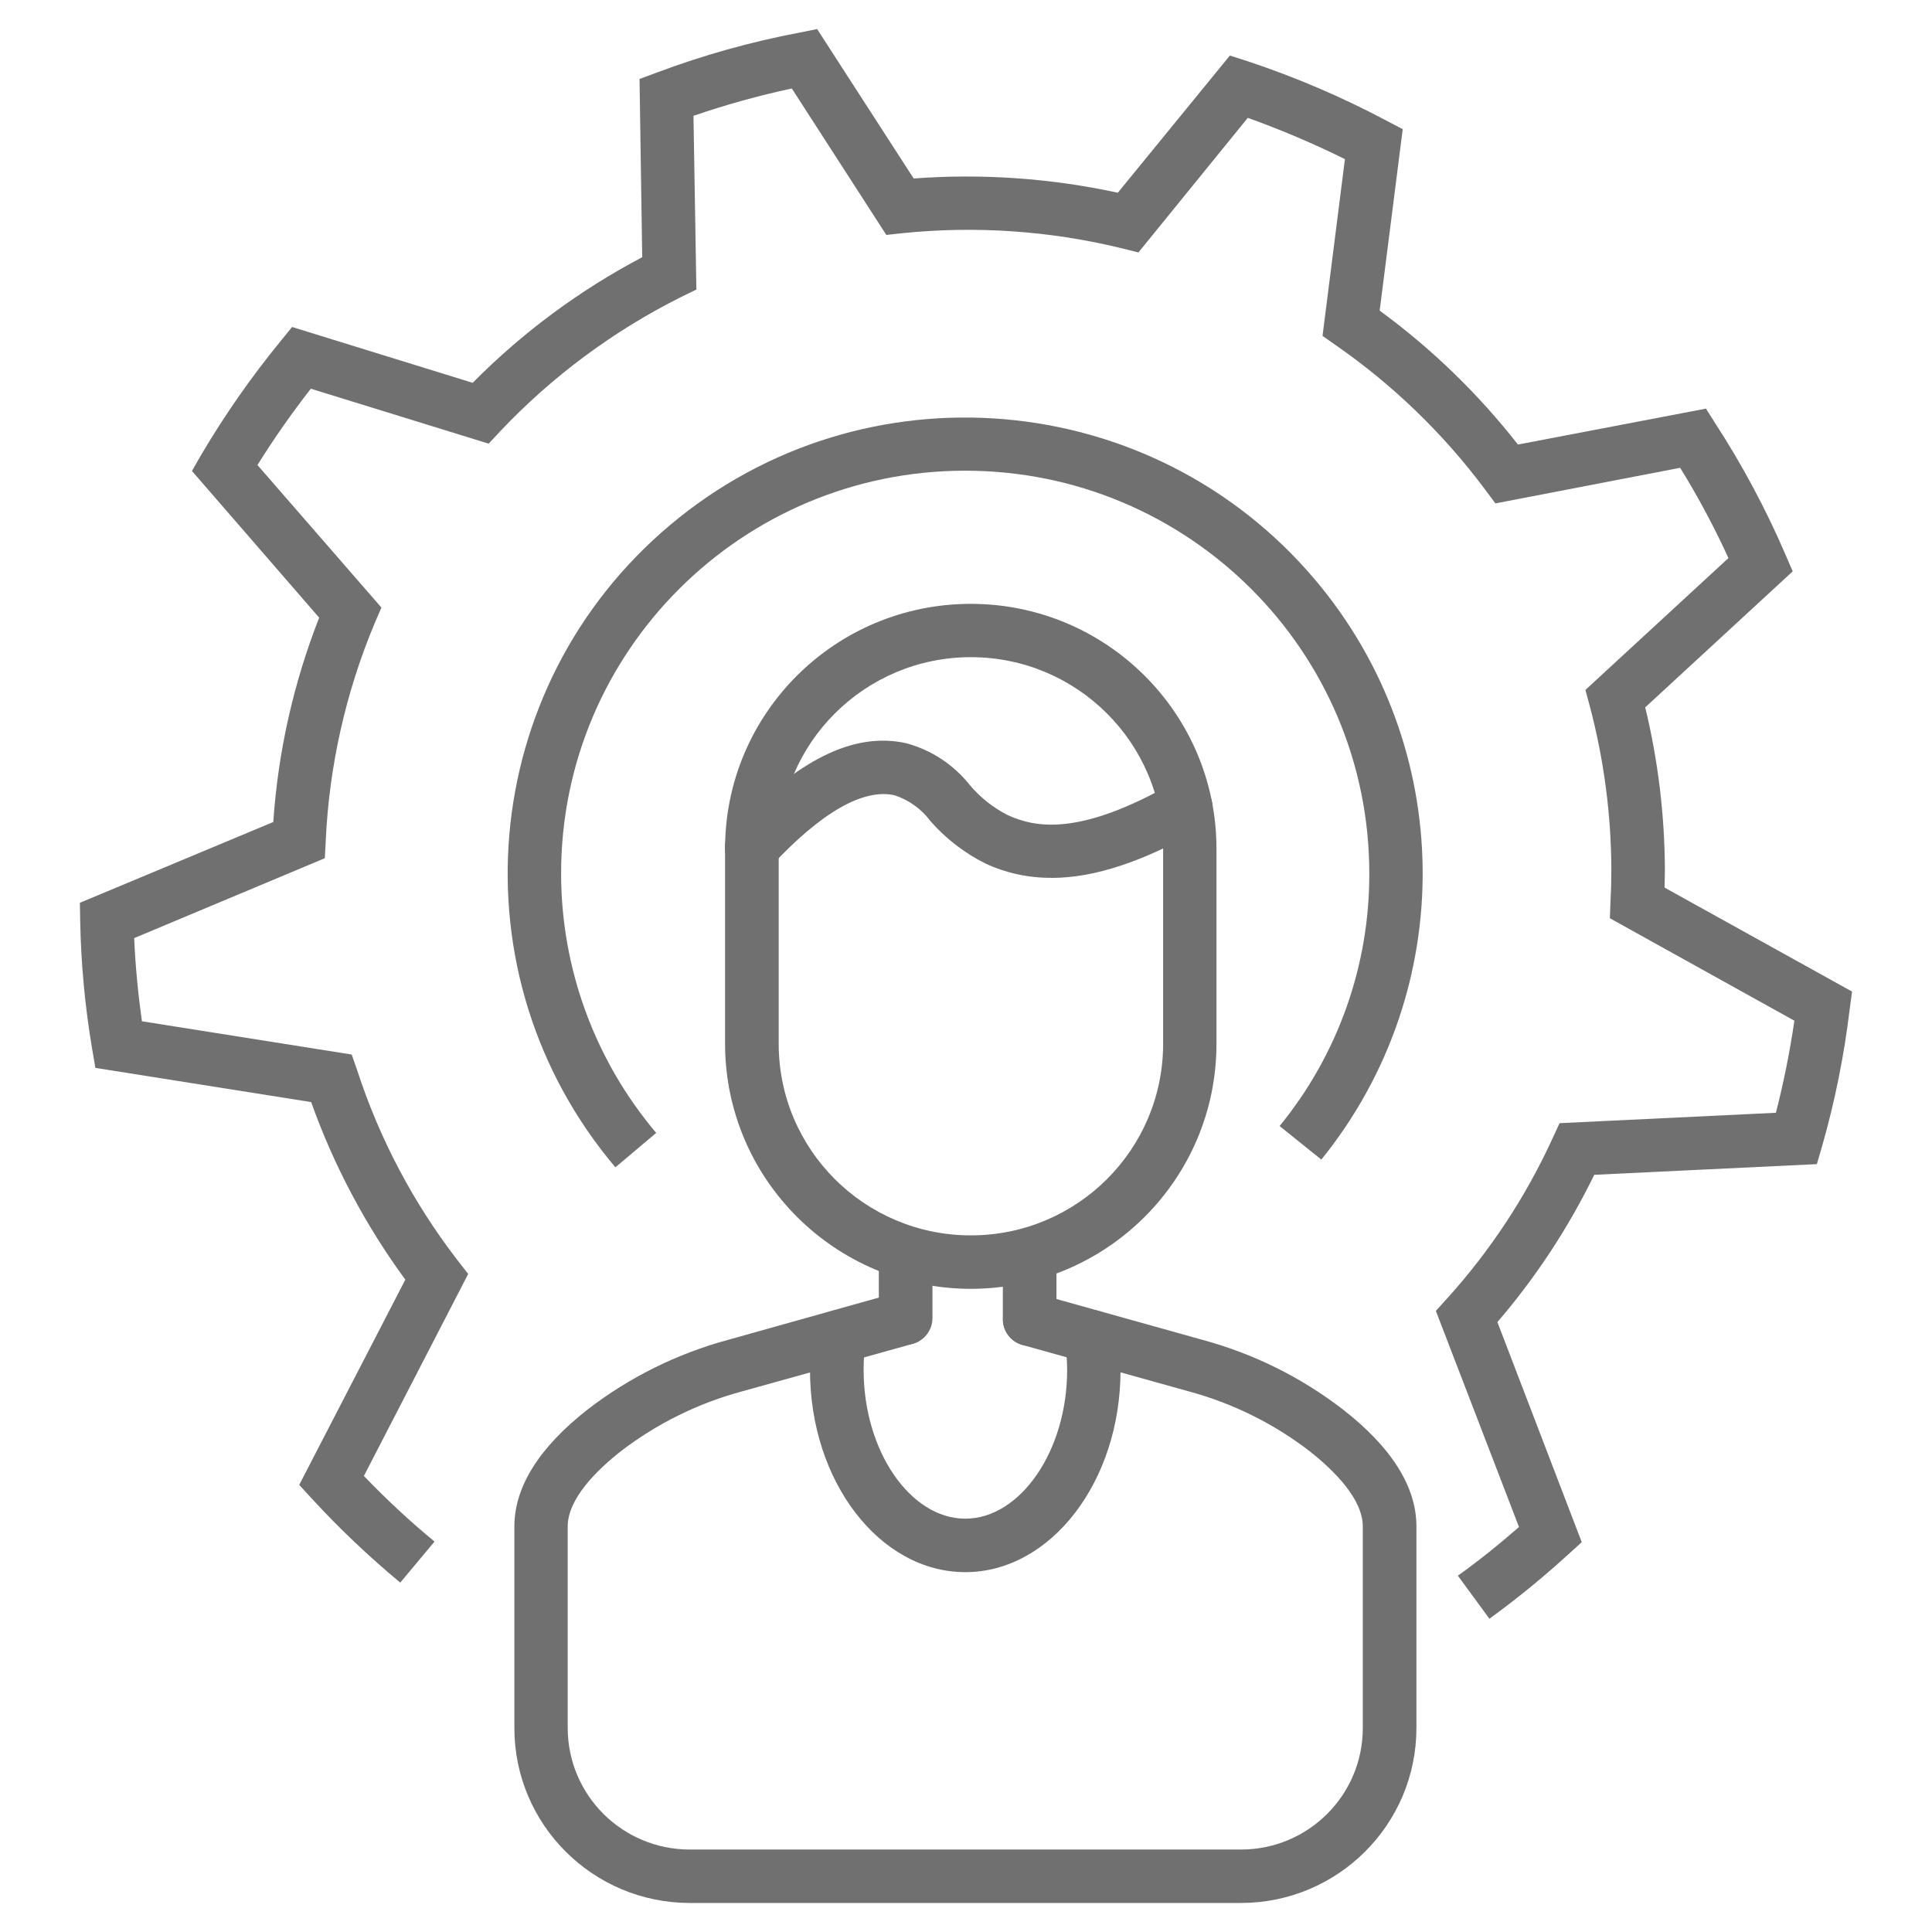 <?xml version="1.0" encoding="utf-8"?>
<!-- Generator: Adobe Illustrator 27.0.1, SVG Export Plug-In . SVG Version: 6.00 Build 0)  -->
<svg version="1.1" id="Ebene_1" xmlns="http://www.w3.org/2000/svg" xmlns:xlink="http://www.w3.org/1999/xlink" x="0px" y="0px"
	 viewBox="0 0 133 133" style="enable-background:new 0 0 133 133;" xml:space="preserve">
<style type="text/css">
	.st0{clip-path:url(#SVGID_00000078744044179436675860000016495148164076505277_);}
	.st1{fill:#707070;}
</style>
<g id="Gruppe_52" transform="translate(0 0)">
	<g>
		<defs>
			<rect id="SVGID_1_" x="5.5" y="2" width="122" height="129"/>
		</defs>
		<clipPath id="SVGID_00000080909270200839300450000000597978959467568776_">
			<use xlink:href="#SVGID_1_"  style="overflow:visible;"/>
		</clipPath>
		
			<g id="Gruppe_9" transform="translate(0 0)" style="clip-path:url(#SVGID_00000080909270200839300450000000597978959467568776_);">
			<path id="Pfad_16" class="st1" d="M102.534,111.437l-2.174-2.965
				c1.457-1.042,2.852-2.167,4.208-3.353l-5.723-14.878l0.76-0.838
				c2.982-3.293,5.438-7.023,7.283-11.06l0.472-1.023l14.894-0.716
				c0.536-2.089,0.96-4.204,1.272-6.338l-12.702-7.054l0.041-1.124
				c0.041-0.716,0.061-1.431,0.061-2.147c-0.006-3.843-0.509-7.669-1.498-11.383
				l-0.288-1.063l9.847-9.077c-0.978-2.138-2.088-4.214-3.324-6.215l-12.718,2.451
				l-0.701-0.941c-2.87-3.852-6.348-7.215-10.299-9.957l-0.902-0.634l1.542-12.167
				c-2.172-1.076-4.405-2.025-6.687-2.842l-7.529,9.266l-1.149-0.287
				c-4.929-1.204-10.029-1.556-15.078-1.042l-1.128,0.123L54.509,6.091
				c-2.292,0.493-4.553,1.121-6.77,1.881l0.2,11.96l-1.046,0.511
				c-4.67,2.335-8.892,5.47-12.473,9.261l-0.78,0.838l-12.243-3.783
				c-1.316,1.687-2.542,3.44-3.674,5.254l8.534,9.813l-0.451,1.042
				c-2.005,4.779-3.151,9.872-3.384,15.047l-0.061,1.165L9.237,64.58
				c0.082,1.921,0.267,3.823,0.533,5.725l14.442,2.29l0.37,1.063
				c1.539,4.737,3.883,9.175,6.931,13.121l0.718,0.92l-7.18,13.905
				c1.53,1.6,3.154,3.109,4.862,4.518l-2.359,2.825
				c-2.159-1.791-4.194-3.723-6.093-5.786l-0.862-0.941l7.304-14.127
				c-2.742-3.742-4.926-7.86-6.483-12.225L6.567,73.514l-0.225-1.308
				c-0.492-2.913-0.766-5.859-0.822-8.812L5.5,62.148l13.314-5.561
				c0.326-4.822,1.391-9.565,3.159-14.066l-8.758-10.099l0.656-1.145
				c1.617-2.736,3.441-5.346,5.456-7.806l0.78-0.961l12.432,3.843
				c3.425-3.46,7.361-6.376,11.672-8.647L44.026,5.437l1.21-0.449
				c3.177-1.191,6.451-2.108,9.786-2.74l1.23-0.246l6.646,10.285
				c4.707-0.35,9.44-0.02,14.052,0.982l7.715-9.445l1.21,0.388
				c3.296,1.093,6.494,2.461,9.56,4.089l1.128,0.593l-1.586,12.489
				c3.583,2.623,6.786,5.726,9.519,9.22l12.945-2.473l0.656,1.042
				c1.851,2.851,3.457,5.854,4.801,8.975l0.513,1.185l-10.154,9.363
				c0.891,3.682,1.345,7.456,1.354,11.244l-0.02,1.165l12.904,7.156l-0.164,1.226
				c-0.38,3.174-1.011,6.312-1.888,9.386l-0.37,1.267l-15.325,0.736
				c-1.78,3.649-4.021,7.057-6.667,10.14l5.806,15.149l-0.923,0.838
				c-1.727,1.579-3.542,3.06-5.436,4.437"/>
			<path id="Pfad_17" class="st1" d="M42.364,80.359c-11.211-13.253-9.519-33.053,3.779-44.226
				s33.168-9.486,44.379,3.766c9.719,11.489,9.903,28.23,0.439,39.928
				l-2.872-2.31c4.015-4.913,6.197-11.062,6.174-17.398
				c-0.003-15.31-12.46-27.719-27.824-27.716s-27.815,12.417-27.812,27.728
				c0.001,6.536,2.32,12.861,6.546,17.858L42.364,80.359z"/>
			<path id="Pfad_18" class="st1" d="M66.838,88.724c-9.343-0.009-16.915-7.555-16.924-16.866
				V58.426c0-9.309,7.573-16.856,16.914-16.856s16.914,7.547,16.914,16.856v13.432
				c0,9.307-7.565,16.855-16.904,16.866 M66.839,45.239
				c-7.307,0.003-13.23,5.905-13.233,13.187v13.432
				c0,7.283,5.924,13.186,13.232,13.186c7.308,0,13.232-5.904,13.232-13.186v-13.432
				c-0.003-7.281-5.926-13.183-13.233-13.186"/>
			<path id="Pfad_19" class="st1" d="M85.425,131.002H47.476
				c-6.666-0.011-12.065-5.398-12.066-12.042V105.081
				c0-2.719,1.703-5.438,5.046-8.054c2.868-2.21,6.144-3.835,9.641-4.784
				l11.755-3.295c0.995-0.241,1.998,0.367,2.24,1.359
				c0.23,0.943-0.311,1.903-1.238,2.198l-11.751,3.273
				c-3.035,0.814-5.88,2.218-8.37,4.13c-1.661,1.308-3.651,3.271-3.651,5.173
				v13.88c0.006,4.617,3.761,8.358,8.394,8.362h37.948
				c4.632,0.002,8.389-3.739,8.391-8.356c0-0.002,0-0.004,0-0.006v-13.88
				c0-1.897-1.99-3.863-3.651-5.173c-2.483-1.912-5.32-3.316-8.35-4.13
				l-11.423-3.189c-0.973-0.265-1.547-1.266-1.281-2.236
				c0.003-0.011,0.006-0.022,0.009-0.033c0.284-0.971,1.299-1.536,2.278-1.267
				l11.401,3.188c3.498,0.948,6.774,2.573,9.642,4.782
				c3.365,2.617,5.067,5.336,5.067,8.054v13.88
				C97.506,125.607,92.098,130.998,85.425,131.002"/>
			<path id="Pfad_20" class="st1" d="M62.346,92.572c-1.015,0.004-1.842-0.812-1.847-1.824
				c-0-0.006-0-0.013,0-0.019v-3.848
				c0.024-1.016,0.87-1.821,1.889-1.797c0.986,0.023,1.78,0.814,1.803,1.797
				v3.848c0.006,1.012-0.812,1.837-1.828,1.843
				C62.358,92.572,62.352,92.572,62.346,92.572"/>
			<path id="Pfad_21" class="st1" d="M70.88,92.652c-1.015,0.003-1.841-0.815-1.844-1.827
				c-0-0.005-0-0.01,0-0.015v-3.949
				c-0.024-1.016,0.784-1.859,1.803-1.883c1.02-0.024,1.865,0.781,1.889,1.797
				c0.001,0.029,0.001,0.057,0,0.086v3.949c0.006,1.012-0.813,1.837-1.829,1.842
				C70.894,92.652,70.887,92.652,70.88,92.652"/>
			<path id="Pfad_22" class="st1" d="M66.449,108.227c-5.888,0-10.688-6.235-10.688-13.902
				c-0.001-0.862,0.061-1.723,0.184-2.576c0.147-1.005,1.084-1.7,2.092-1.554
				c1.008,0.147,1.706,1.08,1.559,2.085c-0.1,0.677-0.148,1.36-0.143,2.044
				c0,5.54,3.2,10.222,6.995,10.222c3.795,0,7.014-4.681,7.014-10.222
				c-0.005-0.684-0.053-1.366-0.143-2.044c-0.159-0.99,0.518-1.92,1.511-2.078
				c0.016-0.003,0.032-0.005,0.049-0.007c1.003-0.137,1.928,0.557,2.075,1.555
				c0.123,0.853,0.185,1.714,0.184,2.576c0,7.666-4.801,13.902-10.688,13.902"/>
			<path id="Pfad_23" class="st1" d="M72.377,60.43c-1.566,0.01-3.114-0.325-4.534-0.982
				c-1.434-0.717-2.715-1.702-3.775-2.903c-0.62-0.842-1.487-1.47-2.482-1.797
				c-2.154-0.49-5.067,1.185-8.472,4.845c-0.682,0.754-1.848,0.814-2.604,0.134
				c-0.756-0.679-0.817-1.841-0.135-2.595c0.011-0.012,0.022-0.024,0.033-0.036
				c4.47-4.807,8.388-6.745,11.998-5.927c1.709,0.465,3.225,1.46,4.329,2.842
				c0.73,0.873,1.63,1.59,2.646,2.106c1.928,0.879,4.965,1.431,11.323-2.188
				c0.892-0.49,2.013-0.179,2.523,0.699c0.496,0.883,0.183,1.999-0.701,2.496
				c-3.877,2.208-7.2,3.312-10.154,3.312"/>
		</g>
	</g>
</g>
</svg>
